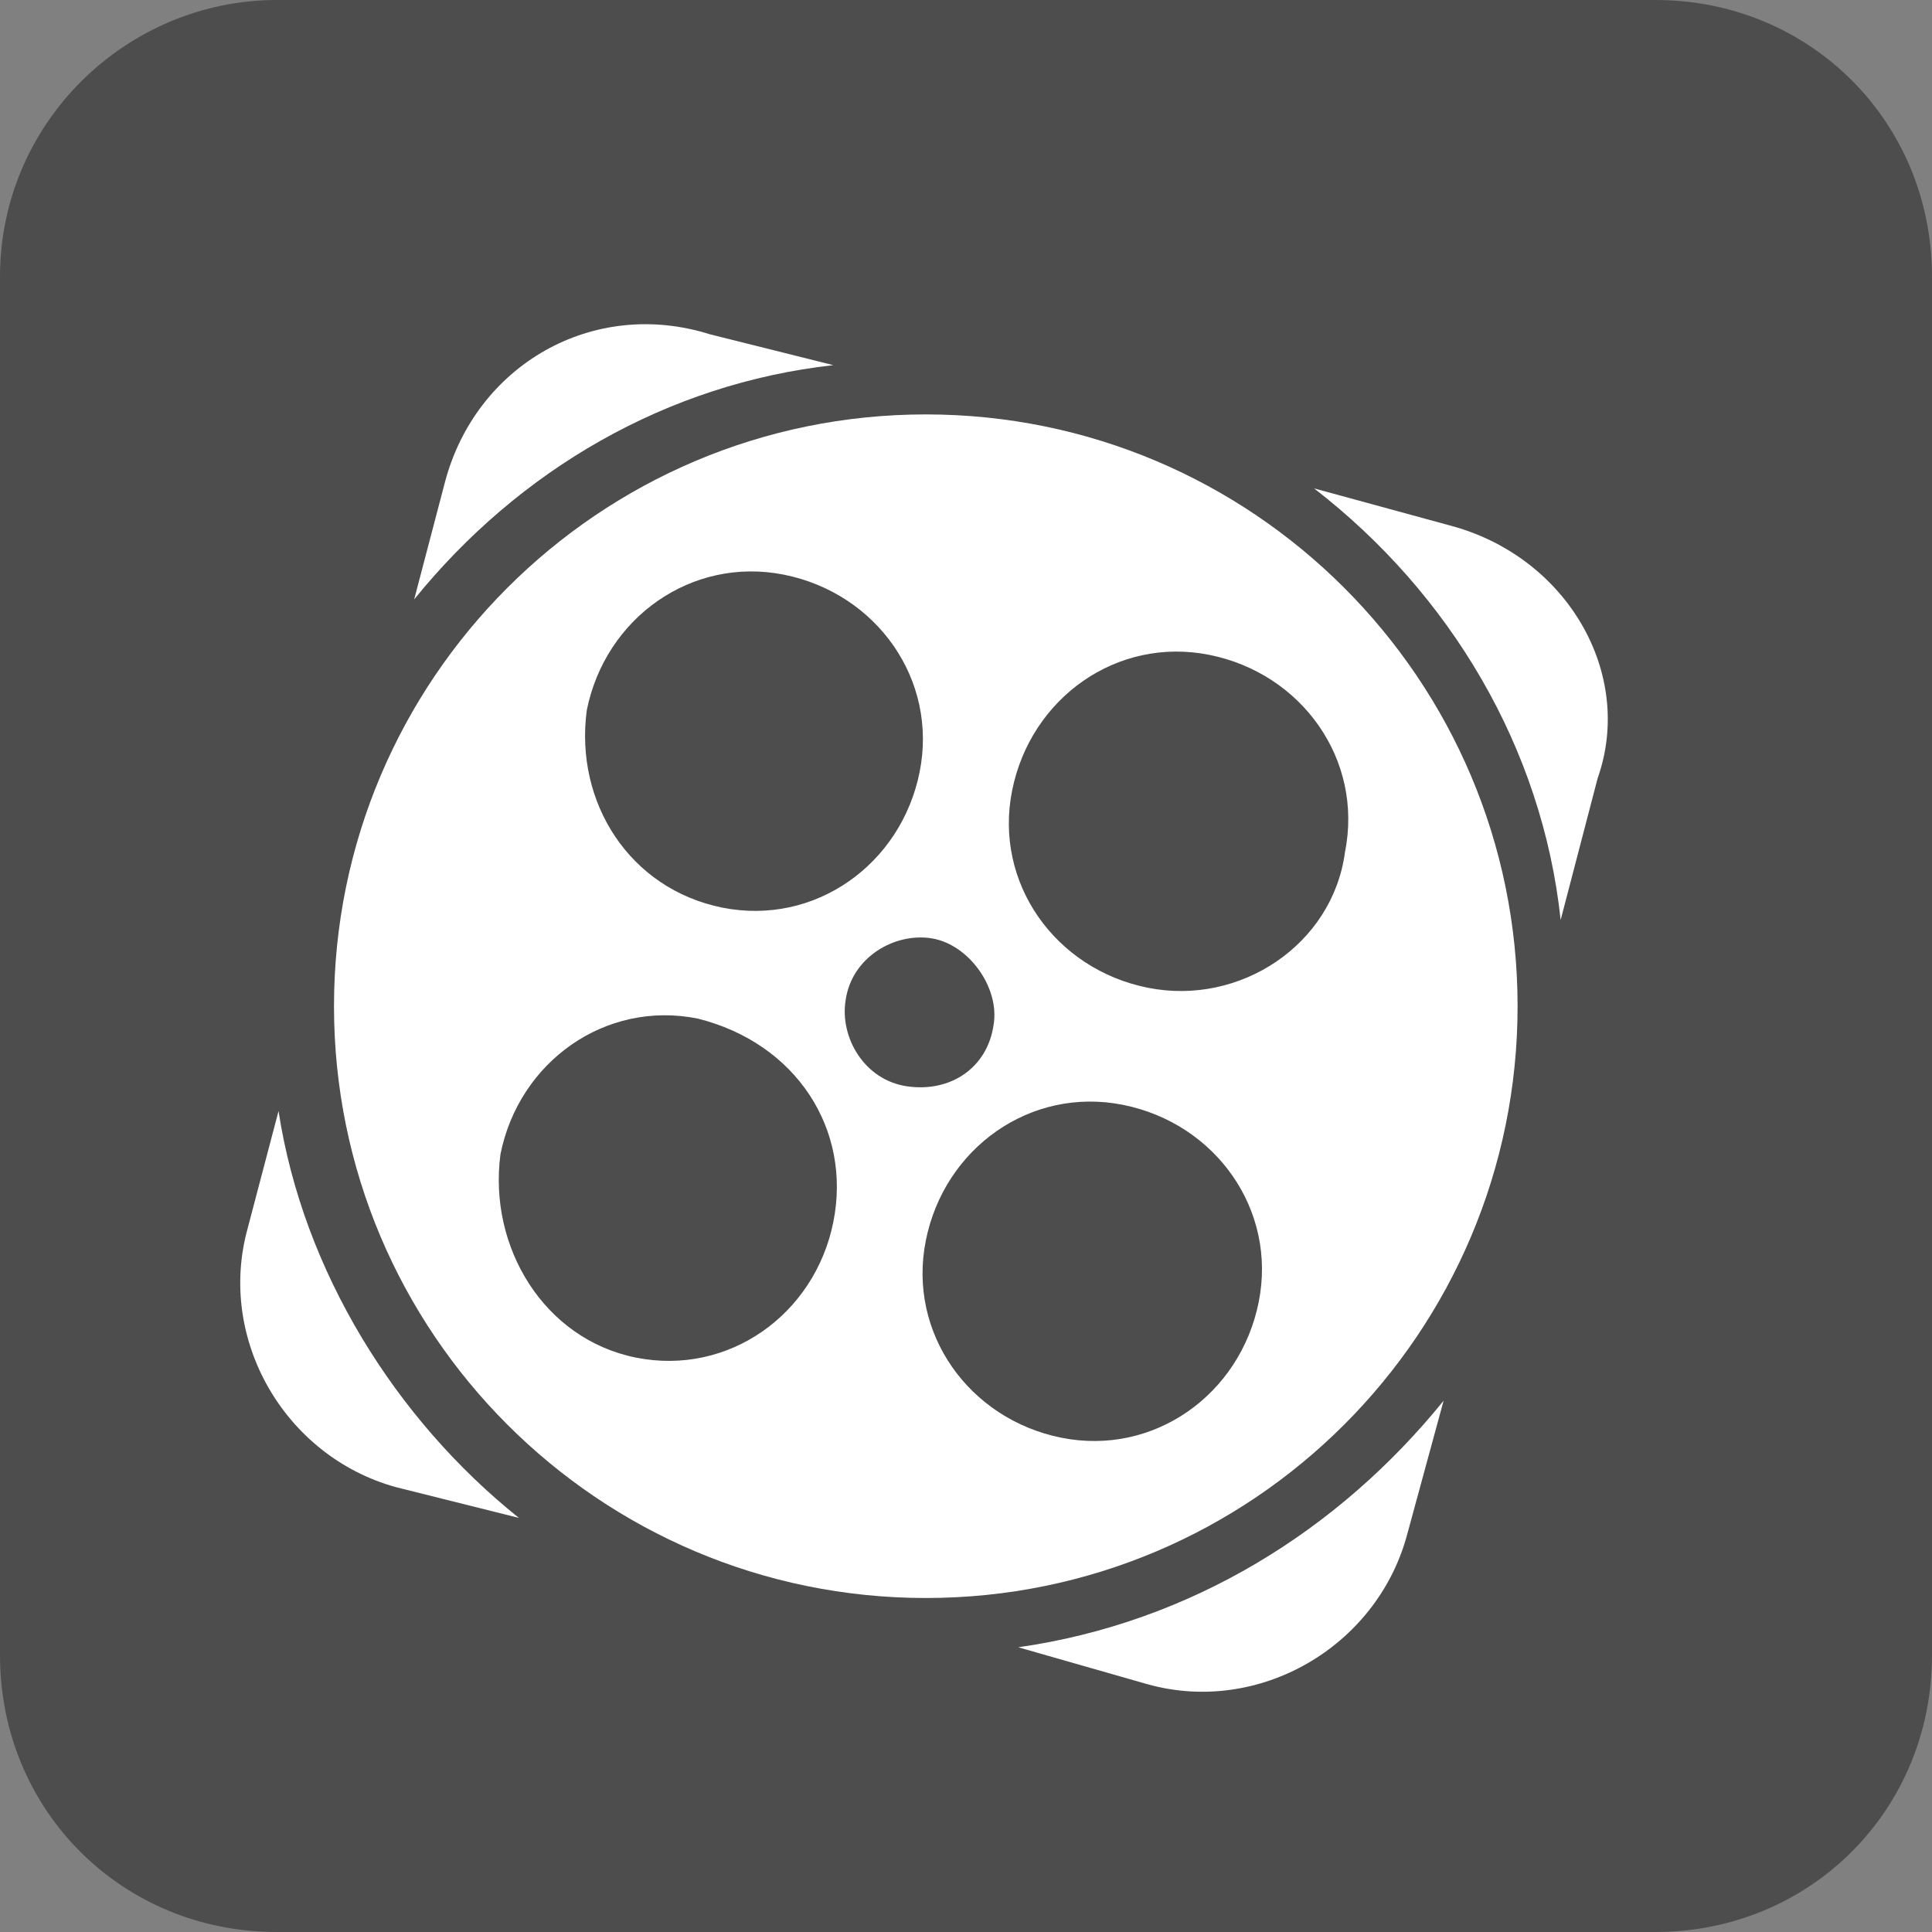 <svg width="24" height="24" viewBox="0 0 24 24" fill="none" xmlns="http://www.w3.org/2000/svg">
<rect x="0" y="0" width="24" height="24" fill="#808080" stroke="none"/>
<path d="M3.438 0H20.562C22.487 0 24 1.513 24 3.438V20.562C24 22.487 22.487 24 20.562 24H3.438C1.513 24 0 22.487 0 20.562V3.438C0 1.513 1.582 0 3.438 0Z" fill="#383838" fill-opacity="0.7"/>
<path d="M10.352 4.536L8.82 4.153C7.365 3.694 5.91 4.536 5.527 5.991L5.145 7.446C6.446 5.838 8.284 4.766 10.352 4.536Z" fill="white"/>
<path d="M3.46 13.802L3.077 15.257C2.694 16.635 3.536 18.09 4.915 18.473L6.446 18.856C4.915 17.631 3.766 15.793 3.46 13.802Z" fill="white"/>
<path d="M18.009 6.527L16.324 6.067C18.009 7.369 19.158 9.284 19.387 11.428L19.847 9.666C20.306 8.365 19.464 6.91 18.009 6.527Z" fill="white"/>
<path d="M12.649 20.463L14.258 20.923C15.636 21.306 17.091 20.463 17.474 19.085L17.933 17.4C16.631 19.009 14.794 20.157 12.649 20.463Z" fill="white"/>
<path d="M11.501 5.148C7.442 5.148 4.149 8.441 4.149 12.5C4.149 16.558 7.442 19.851 11.501 19.851C15.559 19.851 18.852 16.558 18.852 12.5C18.852 8.441 15.559 5.148 11.501 5.148ZM7.289 8.824C7.519 7.675 8.591 6.91 9.739 7.139C10.888 7.369 11.654 8.441 11.424 9.59C11.194 10.739 10.122 11.504 8.974 11.275C7.825 11.045 7.136 9.973 7.289 8.824ZM10.352 15.18C10.122 16.329 9.05 17.094 7.902 16.865C6.753 16.635 6.064 15.486 6.217 14.338C6.447 13.189 7.519 12.423 8.667 12.653C9.893 12.959 10.582 14.031 10.352 15.18ZM11.271 13.495C10.735 13.419 10.429 12.883 10.505 12.423C10.582 11.887 11.118 11.581 11.577 11.657C12.037 11.734 12.42 12.27 12.343 12.729C12.267 13.266 11.807 13.572 11.271 13.495ZM15.636 16.175C15.406 17.324 14.334 18.09 13.185 17.86C12.037 17.63 11.271 16.558 11.501 15.41C11.73 14.261 12.803 13.495 13.951 13.725C15.1 13.955 15.866 15.027 15.636 16.175ZM14.258 12.27C13.109 12.04 12.343 10.968 12.573 9.82C12.803 8.671 13.875 7.905 15.023 8.135C16.172 8.365 16.938 9.437 16.708 10.585C16.555 11.734 15.406 12.5 14.258 12.27Z" fill="white"/>
</svg>

